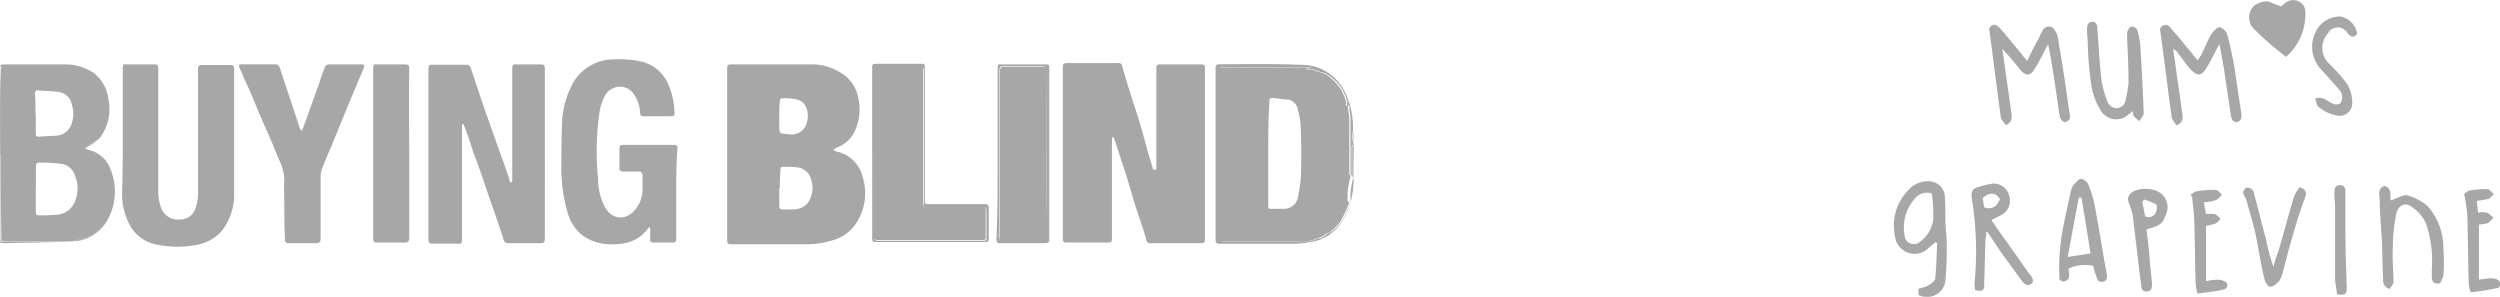 <svg id="Layer_1" data-name="Layer 1" xmlns="http://www.w3.org/2000/svg" viewBox="0 0 394.24 46.78"><defs><style>.cls-1{fill:#a7a7a7;}</style></defs><title>AsSeenOn_Mobile-02</title><g id="Group_700" data-name="Group 700"><g id="Group_600" data-name="Group 600"><path id="Path_1781" data-name="Path 1781" class="cls-1" d="M182.26,27c0-.19.09-.38.09-.56V10.72c0-.38.09-.56.47-.56h6.63c.46,0,.56.09.56.56V37.79c0,.47-.19.56-.66.56h-7.84a.65.65,0,0,1-.75-.47v-.09c-.46-1.77-1.12-3.45-1.68-5.23s-1-3.45-1.58-5.23-1.22-3.73-1.87-5.7a.25.25,0,0,1-.19-.09.53.53,0,0,1-.09.37V37.69c0,.47-.19.56-.56.56h-6.63c-.47,0-.56-.19-.56-.65v-27c0-.46.09-.65.65-.65h8a.6.6,0,0,1,.73.43.59.59,0,0,1,0,.13h0c.65,2.24,1.31,4.39,2.05,6.63s1.31,4.29,1.87,6.44c.28,1,.65,2,.93,3.17h.38Z"/><path id="Path_1782" data-name="Path 1782" class="cls-1" d="M114.67,24.16V10.72c0-.47.19-.56.56-.56h12.42a8.58,8.58,0,0,1,5.6,1.77,5.8,5.8,0,0,1,2.05,3.27,8.26,8.26,0,0,1-.47,5.41,5,5,0,0,1-3,2.71c-.1.09-.28.18-.38.28a1.49,1.49,0,0,0,.38.28,5.31,5.31,0,0,1,4.2,4,8.6,8.6,0,0,1-1.31,7.75,6.39,6.39,0,0,1-3.36,2.24,13.89,13.89,0,0,1-4.48.65H115.51c-.84,0-.84,0-.84-.84Zm8.22,5.51v2.8c0,.46.18.56.56.56h1.68a3.09,3.09,0,0,0,2-.75,3.92,3.92,0,0,0,.84-3.74,2.58,2.58,0,0,0-2.15-2.14,15.64,15.64,0,0,0-2-.1c-.75,0-.75,0-.75.75a22.86,22.86,0,0,0-.09,2.62Zm0-11.39h0v1.3c0,1.59,0,1.5,1.58,1.59a2.44,2.44,0,0,0,2.8-2h0c.38-1.31-.09-3.08-1.49-3.45a8.21,8.21,0,0,0-2.61-.19c-.1,0-.19.28-.19.47a16.72,16.72,0,0,0-.09,2.24Z"/><path id="Path_1783" data-name="Path 1783" class="cls-1" d="M80.78,28.64V10.81c0-.47.1-.75.66-.65h3.83c.46,0,.65.09.65.65V37.13c0,1.22,0,1.22-1.21,1.22H80.22a.74.74,0,0,1-.83-.6.13.13,0,0,0,0-.06c-.65-2-1.4-4.2-2.14-6.25-.84-2.52-1.68-5-2.62-7.47-.46-1.4-.93-2.89-1.49-4.29,0-.1-.19-.1-.19-.19,0,.09-.09.19-.09.28v18c0,.47-.09.75-.65.65h-4c-.46,0-.65-.18-.65-.65v-27c0-.47.19-.56.56-.56H73.5a.71.71,0,0,1,.75.56c.84,2.43,1.59,4.85,2.43,7.19s1.68,4.76,2.52,7.09c.46,1.21.84,2.33,1.21,3.55a.19.19,0,0,0,.19.18Z"/><path id="Path_1784" data-name="Path 1784" class="cls-1" d="M106.64,30.6v7c0,.47-.09.65-.65.65H103.1c-.47,0-.66-.18-.56-.65V36.11c0-.1-.1-.19-.1-.28a.31.31,0,0,0-.18.09c-1.4,2-3.37,2.61-5.7,2.61A7.68,7.68,0,0,1,91.7,37a7.09,7.09,0,0,1-2.24-3.64,25.15,25.15,0,0,1-.93-7.47c0-2.05,0-4.11.09-6.16a14.26,14.26,0,0,1,1.78-6.72,7.4,7.4,0,0,1,6.16-3.64,16.77,16.77,0,0,1,4.3.28,6.16,6.16,0,0,1,4.57,3.73,12,12,0,0,1,.94,4.39c0,.47-.1.56-.56.56h-4.3c-.37,0-.56-.09-.56-.47a5.62,5.62,0,0,0-1.12-3.17,2.56,2.56,0,0,0-3.58-.52l-.06,0a3.33,3.33,0,0,0-.75.84,8.22,8.22,0,0,0-.93,2.9,43.26,43.26,0,0,0-.19,10.36,9.48,9.48,0,0,0,1.12,4.48c1.22,2,3.36,2,4.76.28a5.11,5.11,0,0,0,1.12-3.27V27.71c0-.47-.18-.66-.65-.66H98.24c-.46,0-.56-.18-.56-.56V23.41c0-.37.1-.56.56-.56h8.13c.46,0,.46.28.46.56C106.64,25.84,106.64,28.26,106.64,30.6Z"/><path id="Path_1785" data-name="Path 1785" class="cls-1" d="M19.36,21V10.72c0-.47.09-.66.56-.56H24.4c.47,0,.56.18.56.65V30.32a7.5,7.5,0,0,0,.47,2.52,2.84,2.84,0,0,0,3,1.77,2.48,2.48,0,0,0,2.42-1.86,6.94,6.94,0,0,0,.38-2.43V10.9c0-.56.18-.65.65-.65h4.39c.46,0,.65.09.65.65V30.32a9.3,9.3,0,0,1-2,6.16,6.9,6.9,0,0,1-4,2.15,15.71,15.71,0,0,1-5.88,0,6.1,6.1,0,0,1-4.86-3.74,10.22,10.22,0,0,1-.93-4.39C19.36,27.14,19.36,24.06,19.36,21Z"/><path id="Path_1786" data-name="Path 1786" class="cls-1" d="M44.84,32.56c0-1.4-.09-2.89,0-4.3A8.1,8.1,0,0,0,43.91,25C43,22.66,42,20.42,41,18.18c-.84-2.05-1.68-4.1-2.62-6.06-.18-.57-.46-1-.65-1.59-.09-.28,0-.38.28-.38h5.6c.19,0,.47.38.56.66,1,3.08,2.05,6.16,3.08,9.33a.91.91,0,0,0,.37.47c.1-.19.1-.28.19-.47l2.52-7c.28-.84.56-1.77.93-2.61a.62.62,0,0,1,.56-.37H57c.47,0,.47.09.37.56-.84,2-1.68,4-2.52,6l-2.52,6.16c-.56,1.31-1.12,2.62-1.59,3.83a3.59,3.59,0,0,0-.18,1v9.9c0,.56-.19.74-.66.74H45.5c-.47,0-.56-.18-.56-.65C44.84,35.92,44.84,34.24,44.84,32.56Z"/><path id="Path_1787" data-name="Path 1787" class="cls-1" d="M64.54,24.16V37.51c0,.56-.19.74-.75.74H59.5c-.56,0-.65-.18-.65-.65V10.72c0-.47.09-.66.56-.56h4.48c.47,0,.65.09.65.65C64.45,15.2,64.54,19.68,64.54,24.16Z"/><path id="Path_1788" data-name="Path 1788" class="cls-1" d="M157.33,24.25V10.62c0-.37.1-.56.47-.46H165c.37,0,.46.09.46.46V37.79c0,.37-.09.56-.56.56H157.7c-.37,0-.56-.09-.56-.56C157.33,33.31,157.33,28.73,157.33,24.25Zm7.66,0V11.09c0-.47-.19-.65-.66-.65h-6.06c-.47,0-.66.09-.66.65V37.32c0,.47.1.56.56.56h6c.56,0,.74-.09.74-.75.1-4.2.1-8.59.1-12.88Z"/><path id="Path_1789" data-name="Path 1789" class="cls-1" d="M213.44,27.89a12.48,12.48,0,0,1-1.78,7,7,7,0,0,1-4.94,3.27,15.85,15.85,0,0,1-3,.28H192.34c-.47,0-.65-.1-.65-.66v-27c0-.47.09-.65.65-.65,4.2,0,8.49-.1,12.7.09a7.57,7.57,0,0,1,7,4.2,12.64,12.64,0,0,1,1.31,6.16c-.1.65-.1,1.21-.19,1.87h.09l.1-.38a5.29,5.29,0,0,1,.09,1.12c0,1-.09,2.15-.09,3.18V23h-.19V27.8c-.09-.19-.19-.28-.19-.47V18.84a8.42,8.42,0,0,0-.18-1.59c0-.19.18-.65-.38-.65v-.19c0-.09.1-.19.1-.28a12.58,12.58,0,0,0-.75-1.87,6.06,6.06,0,0,0-1.59-1.86,3.77,3.77,0,0,0-1.68-1c-.65-.1-1.21-.56-2.05-.47-.1,0-.19-.09-.28-.09l.56-.1v-.09H192.9c-.56,0-.65.09-.65.65V37.32c0,.47.09.75.65.75h13.54a8.53,8.53,0,0,0,1.4-.47,1.74,1.74,0,0,0,1.4-.75h.09a2.62,2.62,0,0,0,.75-.37,9,9,0,0,0,1.59-1.68,24.32,24.32,0,0,0,1.21-2.71h0a.54.54,0,0,0,.09-.37v-1.4a23.79,23.79,0,0,1,.47-2.52Z"/><path id="Path_1790" data-name="Path 1790" class="cls-1" d="M137.54,24.25V10.62c0-.46.1-.56.56-.56h7.19c.47,0,.56.1.56.56V31.44c0,.75,0,.75.75.75h8.59c.56,0,.74.09.74.65V37.6c0,.47-.09.56-.56.56H138.1c-.37,0-.56-.09-.56-.56Zm.28-.09V37.32c0,.47.1.65.66.65H154.9c.28,0,.66.1.66-.46v-4.3a.49.49,0,0,0-.42-.54.48.48,0,0,0-.33.08,1.09,1.09,0,0,1-.47.09h-7.65c-.84,0-1-.19-1-1V11.37c0-.75,0-.75-.75-.75h-6.34c-.56,0-.66.19-.66.65-.09,4.3-.09,8.59-.09,12.89Z"/><path id="Path_1791" data-name="Path 1791" class="cls-1" d="M0,24.16V10.72c0-.47.09-.56.56-.56h9.52a7.87,7.87,0,0,1,4.76,1.4,6,6,0,0,1,2.24,4,7.56,7.56,0,0,1-1.31,6.16,10.33,10.33,0,0,1-2.05,1.49c-.1.1-.19.1-.28.19.09.09.18.09.28.19a4.79,4.79,0,0,1,3.73,3.17A9.24,9.24,0,0,1,17,34.61a6.57,6.57,0,0,1-5.51,3.46c-3.64.18-7.28.18-11,.28-.56,0-.46-.28-.46-.66Zm.09.14V37.56c0,.46.09.56.56.56H9.84a9.66,9.66,0,0,0,3.64-.66,6.29,6.29,0,0,0,4.11-5.32A12,12,0,0,0,17.68,29a5.13,5.13,0,0,0-1.31-3.46,5.45,5.45,0,0,0-3-1.77.3.3,0,0,1-.28-.28,1.73,1.73,0,0,1,.19-.28l1.12-.56a4.77,4.77,0,0,0,2.34-3.92,16.59,16.59,0,0,0,0-3,6.77,6.77,0,0,0-.66-2.33c-1.12-2.15-3.17-2.8-5.41-2.9-3.27-.09-6.63,0-10-.09-.56,0-.75.09-.65.65C.22,15.43.13,19.82.13,24.3Z"/><path id="Path_1792" data-name="Path 1792" class="cls-1" d="M213.44,27.89h-.19V23.13h.19Z"/><path id="Path_1793" data-name="Path 1793" class="cls-1" d="M213.44,22.1l-.1.38h-.09l.19-1.87Z"/><path id="Path_1794" data-name="Path 1794" class="cls-1" d="M165,24.25v13c0,.56-.19.74-.75.74h-6c-.47,0-.56-.09-.56-.56V11.18c0-.46.18-.65.65-.65h6.07c.46,0,.65.09.65.65C165,15.48,165,19.86,165,24.25Z"/><path id="Path_1795" data-name="Path 1795" class="cls-1" d="M212.69,32.09a24.32,24.32,0,0,1-1.21,2.71,9.37,9.37,0,0,1-1.59,1.68,1.89,1.89,0,0,1-.75.37h-.09c-.28.47-.84.56-1.4.75a8.5,8.5,0,0,1-1.4.46H192.71c-.56,0-.65-.18-.65-.74v-26c0-.55.19-.65.65-.65h13.82v.1l-.56.09c.19.09.28.18.28.09.75-.09,1.4.37,2.05.47a3.86,3.86,0,0,1,1.68,1,7.65,7.65,0,0,1,1.59,1.86,12.58,12.58,0,0,1,.75,1.87.36.36,0,0,1-.1.28v.19c.56,0,.28.46.38.65a9.33,9.33,0,0,1,.18,1.59v8.49c0,.19.19.28.19.47h0a23.79,23.79,0,0,0-.47,2.52v1.4c.28.09.28.19.19.37l-.19-.18h0ZM200,24.25h0v8.21c0,.28,0,.47.37.47h2.24a2.19,2.19,0,0,0,2.06-1.77c.2-1,.36-2,.46-3,.1-2.61.1-5.23,0-7.84a11.17,11.17,0,0,0-.46-3,1.93,1.93,0,0,0-1.4-1.59c-.84-.09-1.78-.18-2.62-.28-.46,0-.46.19-.46.56-.19,2.71-.19,5.51-.19,8.22Z"/><path id="Path_1796" data-name="Path 1796" class="cls-1" d="M137.82,24.16v-13c0-.56.1-.75.66-.65h6.34c.75,0,.75,0,.75.74V31.72c0,.84.19,1,1,1h7.65a.71.71,0,0,0,.47-.1.49.49,0,0,1,.67.14.56.56,0,0,1,.08.33v4.29c0,.56-.28.47-.66.47H138.38c-.46,0-.65-.19-.65-.65C137.82,32.93,137.82,28.55,137.82,24.16Z"/><path id="Path_1797" data-name="Path 1797" class="cls-1" d="M.13,24.16V11c0-.56.19-.65.65-.65,3.27,0,6.63-.1,10,.09,2.24.09,4.3.75,5.42,2.89a7.1,7.1,0,0,1,.65,2.34,16.48,16.48,0,0,1,0,3,4.94,4.94,0,0,1-2.33,3.93l-1.13.56c-.09.09-.28.18-.18.28l.28.28a5,5,0,0,1,3,1.77,5.33,5.33,0,0,1,1.3,3.45,17.8,17.8,0,0,1-.09,3.18,6.44,6.44,0,0,1-4.11,5.32,9.65,9.65,0,0,1-3.64.65H.78c-.46,0-.56-.09-.56-.56C.13,32.93.13,28.55.13,24.16Zm5.51,5.51V33.4c0,.47.18.56.56.56a23.58,23.58,0,0,0,2.52-.09,3.31,3.31,0,0,0,3-1.87,5.32,5.32,0,0,0,.1-4.3,2.61,2.61,0,0,0-2.15-1.86,24.54,24.54,0,0,0-3.73-.19c-.1,0-.28.28-.28.47v3.55Zm0-11.77V21c0,.28,0,.56.46.56.94-.09,2-.09,2.9-.18a2.6,2.6,0,0,0,2.14-1.5,4.59,4.59,0,0,0,.19-3.36,2.38,2.38,0,0,0-2-2c-1.21-.18-2.33-.18-3.55-.28-.09,0-.28.28-.28.47.1,1.12.1,2.15.1,3.17Z"/><path id="Path_1798" data-name="Path 1798" class="cls-1" d="M212.69,32.09l-.19-.19h0Z"/></g><g id="Group_602" data-name="Group 602"><path id="Path_1753" data-name="Path 1753" class="cls-1" d="M325.74,19.27c-.76-.11-.87-.65-1-1.3-.32-2.29-.65-4.47-1-6.76-.21-1.3-.43-2.72-.76-4.25-.76,1.42-1.31,2.62-2,3.7-.76,1.42-1.52,1.42-2.5.22a38.87,38.87,0,0,0-2.73-3.16c.11.76.22,1.42.33,2.18.33,2.62.76,5.23,1.09,7.85.11.65.22,1.52-.87,2-.22-.44-.66-.77-.77-1.2-.65-4.69-1.2-9.26-1.85-14.06.55-.87,1.09-.65,1.64-.11,1.2,1.31,2.28,2.73,3.48,4.14.22.33.55.66.88,1.09.65-1.41,1.3-2.61,2-3.92a3.21,3.21,0,0,1,.43-.87,1.08,1.08,0,0,1,1.42-.54,1.28,1.28,0,0,1,.54.54,3.57,3.57,0,0,1,.55,1.74c.65,3.7,1.2,7.52,1.74,11.33C326.51,18.73,326.51,18.84,325.74,19.27Z"/><path id="Path_1754" data-name="Path 1754" class="cls-1" d="M352.76,19.27c-.87-.1-.87-.65-1-1.3-.33-2.29-.66-4.47-1-6.76-.22-1.3-.44-2.61-.77-4.25a9.49,9.49,0,0,0-.54,1c-.44.87-.87,1.74-1.42,2.61-.87,1.52-1.52,1.52-2.72.22-.65-.77-1.2-1.53-1.74-2.29a1.94,1.94,0,0,0-.87-.76c.1.76.21,1.41.32,2.18.33,2.61.77,5.23,1.09,7.84.11.65.33,1.52-.87,2a4.43,4.43,0,0,1-.76-1.2c-.66-4.68-1.2-9.37-1.85-13.94A.9.9,0,0,1,341.83,4a.92.92,0,0,1,.47.42c1.2,1.31,2.29,2.72,3.38,4,.22.33.54.65.87,1.09.22-.22.33-.55.54-.76.55-1.09,1-2.29,1.64-3.38.33-.44.87-1.09,1.31-1.09a1.89,1.89,0,0,1,1.2,1.2,54.2,54.2,0,0,1,1.2,5.66c.32,2.18.65,4.47,1,6.65C353.52,18.51,353.52,19,352.76,19.27Z"/><path id="Path_1755" data-name="Path 1755" class="cls-1" d="M302.54,46.51v-1a5.44,5.44,0,0,0,1.42-.44c.43-.22,1.09-.65,1.2-1.09.22-1.85.22-3.7.33-5.66l-.33-.11c-.33.33-.66.54-1,.87a3.12,3.12,0,0,1-5.34-1.85,8,8,0,0,1,2.07-7.19,4.07,4.07,0,0,1,3.7-1.42,2.58,2.58,0,0,1,2.07,2c.11,1.31.11,2.51.11,3.82s.22,2.72.22,4.13a53.09,53.09,0,0,1-.22,5.78,2.83,2.83,0,0,1-3.15,2.44l-.23,0A2.19,2.19,0,0,1,302.54,46.51Zm2.07-16a2.38,2.38,0,0,0-2.61.77,6.79,6.79,0,0,0-1.64,5.88,1.4,1.4,0,0,0,1.49,1.32H302a1.41,1.41,0,0,0,.87-.44,5,5,0,0,0,2-3.49,25.93,25.93,0,0,0-.22-4Z"/><path id="Path_1756" data-name="Path 1756" class="cls-1" d="M311.47,45.75c0-.33-.11-.66-.11-.88a52.54,52.54,0,0,0-.43-13.72c-.11-.87.11-1.42,1-1.64a16.14,16.14,0,0,1,2.18-.54,2.51,2.51,0,0,1,2.72,1.85A2.55,2.55,0,0,1,315.39,34a12.09,12.09,0,0,1-1.3.65.56.56,0,0,0,.22.44c1.85,2.72,3.81,5.34,5.66,8.06.11.11.11.22.22.22.32.43.65,1,.11,1.41s-1.09,0-1.42-.43l-2.62-3.6c-1-1.31-1.85-2.72-2.83-4.14h-.21a4.44,4.44,0,0,1-.11,1.09c-.11,2.4-.11,4.68-.22,7.08C313,45.86,312.56,46,311.47,45.75Zm3.93-14.27c-.55-1.09-1.64-1.31-2.73-.22l.22,1.41a1.67,1.67,0,0,0,2.24-.77l.05-.1C315.28,31.69,315.28,31.59,315.4,31.48Z"/><path id="Path_1757" data-name="Path 1757" class="cls-1" d="M336.31,17.53c-.33.33-.76.55-1.09.87a2.88,2.88,0,0,1-3.81-.76,11,11,0,0,1-1.53-3.7,50.91,50.91,0,0,1-.65-7.08c0-.65-.11-1.31-.11-2s0-1.31.76-1.42.87.66.87,1.2c.22,2.73.33,5.34.66,8.06a14.22,14.22,0,0,0,.87,3.16,1.62,1.62,0,0,0,1.52,1.2,1.52,1.52,0,0,0,1.42-1.41,21.25,21.25,0,0,0,.44-2.51c0-2.4-.11-4.68-.22-7.08v-1c.11-.33.43-.87.65-.87a1,1,0,0,1,1,.65A14.66,14.66,0,0,1,337.51,7c.21,3.6.43,7.19.54,10.9,0,.32-.43.76-.65,1.2a6.29,6.29,0,0,1-1-.88A2.53,2.53,0,0,0,336.31,17.53Z"/><path id="Path_1758" data-name="Path 1758" class="cls-1" d="M330.1,41.93a6.09,6.09,0,0,0-3.92.44,5.2,5.2,0,0,1,.11,1.3c0,.11,0,.22-.11.22a.89.89,0,0,1-1.09.44c-.11-.11-.33-.22-.33-.33v-.22A33.73,33.73,0,0,1,325,38c.33-2.51,1-5.12,1.52-7.63a2.84,2.84,0,0,1,.55-1.3c.33-.33.76-.88,1.09-.88a1.6,1.6,0,0,1,1.2,1,17.42,17.42,0,0,1,1,3.38c.65,3.49,1.2,7,1.85,10.57.11.54.11,1.2-.65,1.3s-.87-.43-1-1A5,5,0,0,1,330.1,41.93Zm-1.85-10.78h-.44l-1.74,9.37,3.6-.55Z"/><path id="Path_1759" data-name="Path 1759" class="cls-1" d="M384.78,44.66c-1.09.21-1.3-.33-1.3-1.09,0-1.31.11-2.73,0-4a19.82,19.82,0,0,0-.88-4.25,6.25,6.25,0,0,0-2-2.51c-1.2-1-2.28-.65-2.72.87a28.2,28.2,0,0,0-.54,5.34c-.11,1.85.11,3.6.11,5.45,0,.32-.44.76-.55,1.09a1.32,1.32,0,0,1-1.09-1.42c-.11-2.18-.11-4.36-.22-6.54-.1-2-.32-4-.32-6,0-.76-.44-1.85.76-2.28,1.31.43.76,1.63,1,2.28,1-.32,2-1,2.72-.76a8.14,8.14,0,0,1,3.05,1.64,9.89,9.89,0,0,1,2.51,6.64,30.32,30.32,0,0,1,0,4.47C385.11,43.89,385,44.33,384.78,44.66Z"/><path id="Path_1760" data-name="Path 1760" class="cls-1" d="M359.73,1l.65-.54a2,2,0,0,1,2.73.22,2,2,0,0,1,.43,1h0a9,9,0,0,1-3.05,7.3c-.76-.66-1.52-1.2-2.28-1.86s-1.75-1.52-2.62-2.4a2.57,2.57,0,0,1-.33-3.6,1.07,1.07,0,0,1,.55-.43,3.11,3.11,0,0,1,2-.44A13.74,13.74,0,0,0,359.73,1Z"/><path id="Path_1761" data-name="Path 1761" class="cls-1" d="M354.18,29.62a1.08,1.08,0,0,1,1.28.84.78.78,0,0,1,0,.14c.66,2.29,1.2,4.69,1.85,7a31.22,31.22,0,0,0,1.2,4.46,20.92,20.92,0,0,1,.77-2.4c.87-2.94,1.63-5.88,2.5-8.71a6.44,6.44,0,0,1,.87-1.42c1.09.33,1.09,1,.88,1.53-.55,1.52-1.09,3.05-1.53,4.57-.76,2.51-1.42,5-2.07,7.52a4.18,4.18,0,0,1-.54,1.2c-.33.32-.87.87-1.42.87-.33,0-.76-.76-.87-1.2-.55-2.18-.87-4.36-1.31-6.65-.44-2.07-1.09-4.14-1.63-6.1C353.74,30.71,353.52,30.17,354.18,29.62Z"/><path id="Path_1762" data-name="Path 1762" class="cls-1" d="M371.71,5.33c-.54.76-1.09.44-1.52-.11a1.75,1.75,0,0,0-2.39-.66h0a1.27,1.27,0,0,0-.66.65,3.47,3.47,0,0,0,.2,4.89h0a23.82,23.82,0,0,1,2.72,3.05,5.5,5.5,0,0,1,.88,2.94,2,2,0,0,1-1.82,2.17H369a1.83,1.83,0,0,1-.76-.11,6,6,0,0,1-2.61-1.3c-.33-.22-.33-.87-.55-1.31,1.75-.65,2.51,1.52,4,.76a1.81,1.81,0,0,0-.21-2.18l-2.62-2.94a5.22,5.22,0,0,1-1.2-5.88A4.25,4.25,0,0,1,369,2.6,3.25,3.25,0,0,1,371.71,5.33Z"/><path id="Path_1763" data-name="Path 1763" class="cls-1" d="M338.49,36.16c.22,1.74.43,3.48.54,5.22l.33,3.27c0,.66,0,1.31-.87,1.31s-.76-.65-.87-1.2c-.44-3.59-.88-7.3-1.31-10.89a14.52,14.52,0,0,0-.65-2,1.3,1.3,0,0,1,.1-1.09c.66-1.09,3.16-1.31,4.58-.55a2.71,2.71,0,0,1,1.2,3.6C341.1,35.29,340.56,35.61,338.49,36.16Zm-.33-4.69-.33.33.44,2.29a1.22,1.22,0,0,0,1.63-.44.39.39,0,0,1,.11-.22c.11-.32.22-1.09,0-1.2a10.28,10.28,0,0,0-1.85-.76Z"/><path id="Path_1764" data-name="Path 1764" class="cls-1" d="M345.46,30.71c.33-.22.65-.54,1-.54a13.2,13.2,0,0,1,2.94-.22c.33,0,.65.44,1,.76a3.55,3.55,0,0,1-1,.87,8.86,8.86,0,0,1-1.85.33l.33,1.85a6.65,6.65,0,0,1,1.41,0c.33.11.66.55.88.77-.22.21-.55.65-.88.76s-.87.22-1.41.33v8.71a9.64,9.64,0,0,1,1.85-.22,2.22,2.22,0,0,1,1.2.33.65.65,0,0,1,.2.91.66.66,0,0,1-.42.29c-1.31.33-2.72.44-4.14.65a5.12,5.12,0,0,1-.33-1.74c-.1-3.16-.1-6.32-.21-9.48,0-1.3-.22-2.61-.33-3.92Z"/><path id="Path_1765" data-name="Path 1765" class="cls-1" d="M388.6,30.6a2.29,2.29,0,0,1,.76-.54,13.16,13.16,0,0,1,2.94-.22c.33,0,.65.55,1,.76-.33.22-.55.66-.87.77-.55.11-1.2.21-1.85.32l.21,1.86a3.1,3.1,0,0,1,1.42,0c.33.11.65.54,1,.76a6.5,6.5,0,0,1-.87.87,5.68,5.68,0,0,1-1.42.22v8.71a12.88,12.88,0,0,1,1.75-.22,2.19,2.19,0,0,1,1.2.22.72.72,0,0,1,.33,1v0c-.11.22-.22.33-.43.33a41.42,41.42,0,0,1-4.14.65,4.88,4.88,0,0,1-.33-1.85c-.11-3.49-.11-7.08-.22-10.57C388.94,32.63,388.79,31.61,388.6,30.6Z"/><path id="Path_1766" data-name="Path 1766" class="cls-1" d="M368.55,46.4c-.11-.76-.21-1.53-.32-2.29V32.78c0-.76-.11-1.52-.11-2.29,0-.54,0-1.3.87-1.3s.87.65.87,1.2v5.88c0,3,.11,6.09.22,9.15C370.08,46.4,369.75,46.62,368.55,46.4Z"/></g></g></svg>